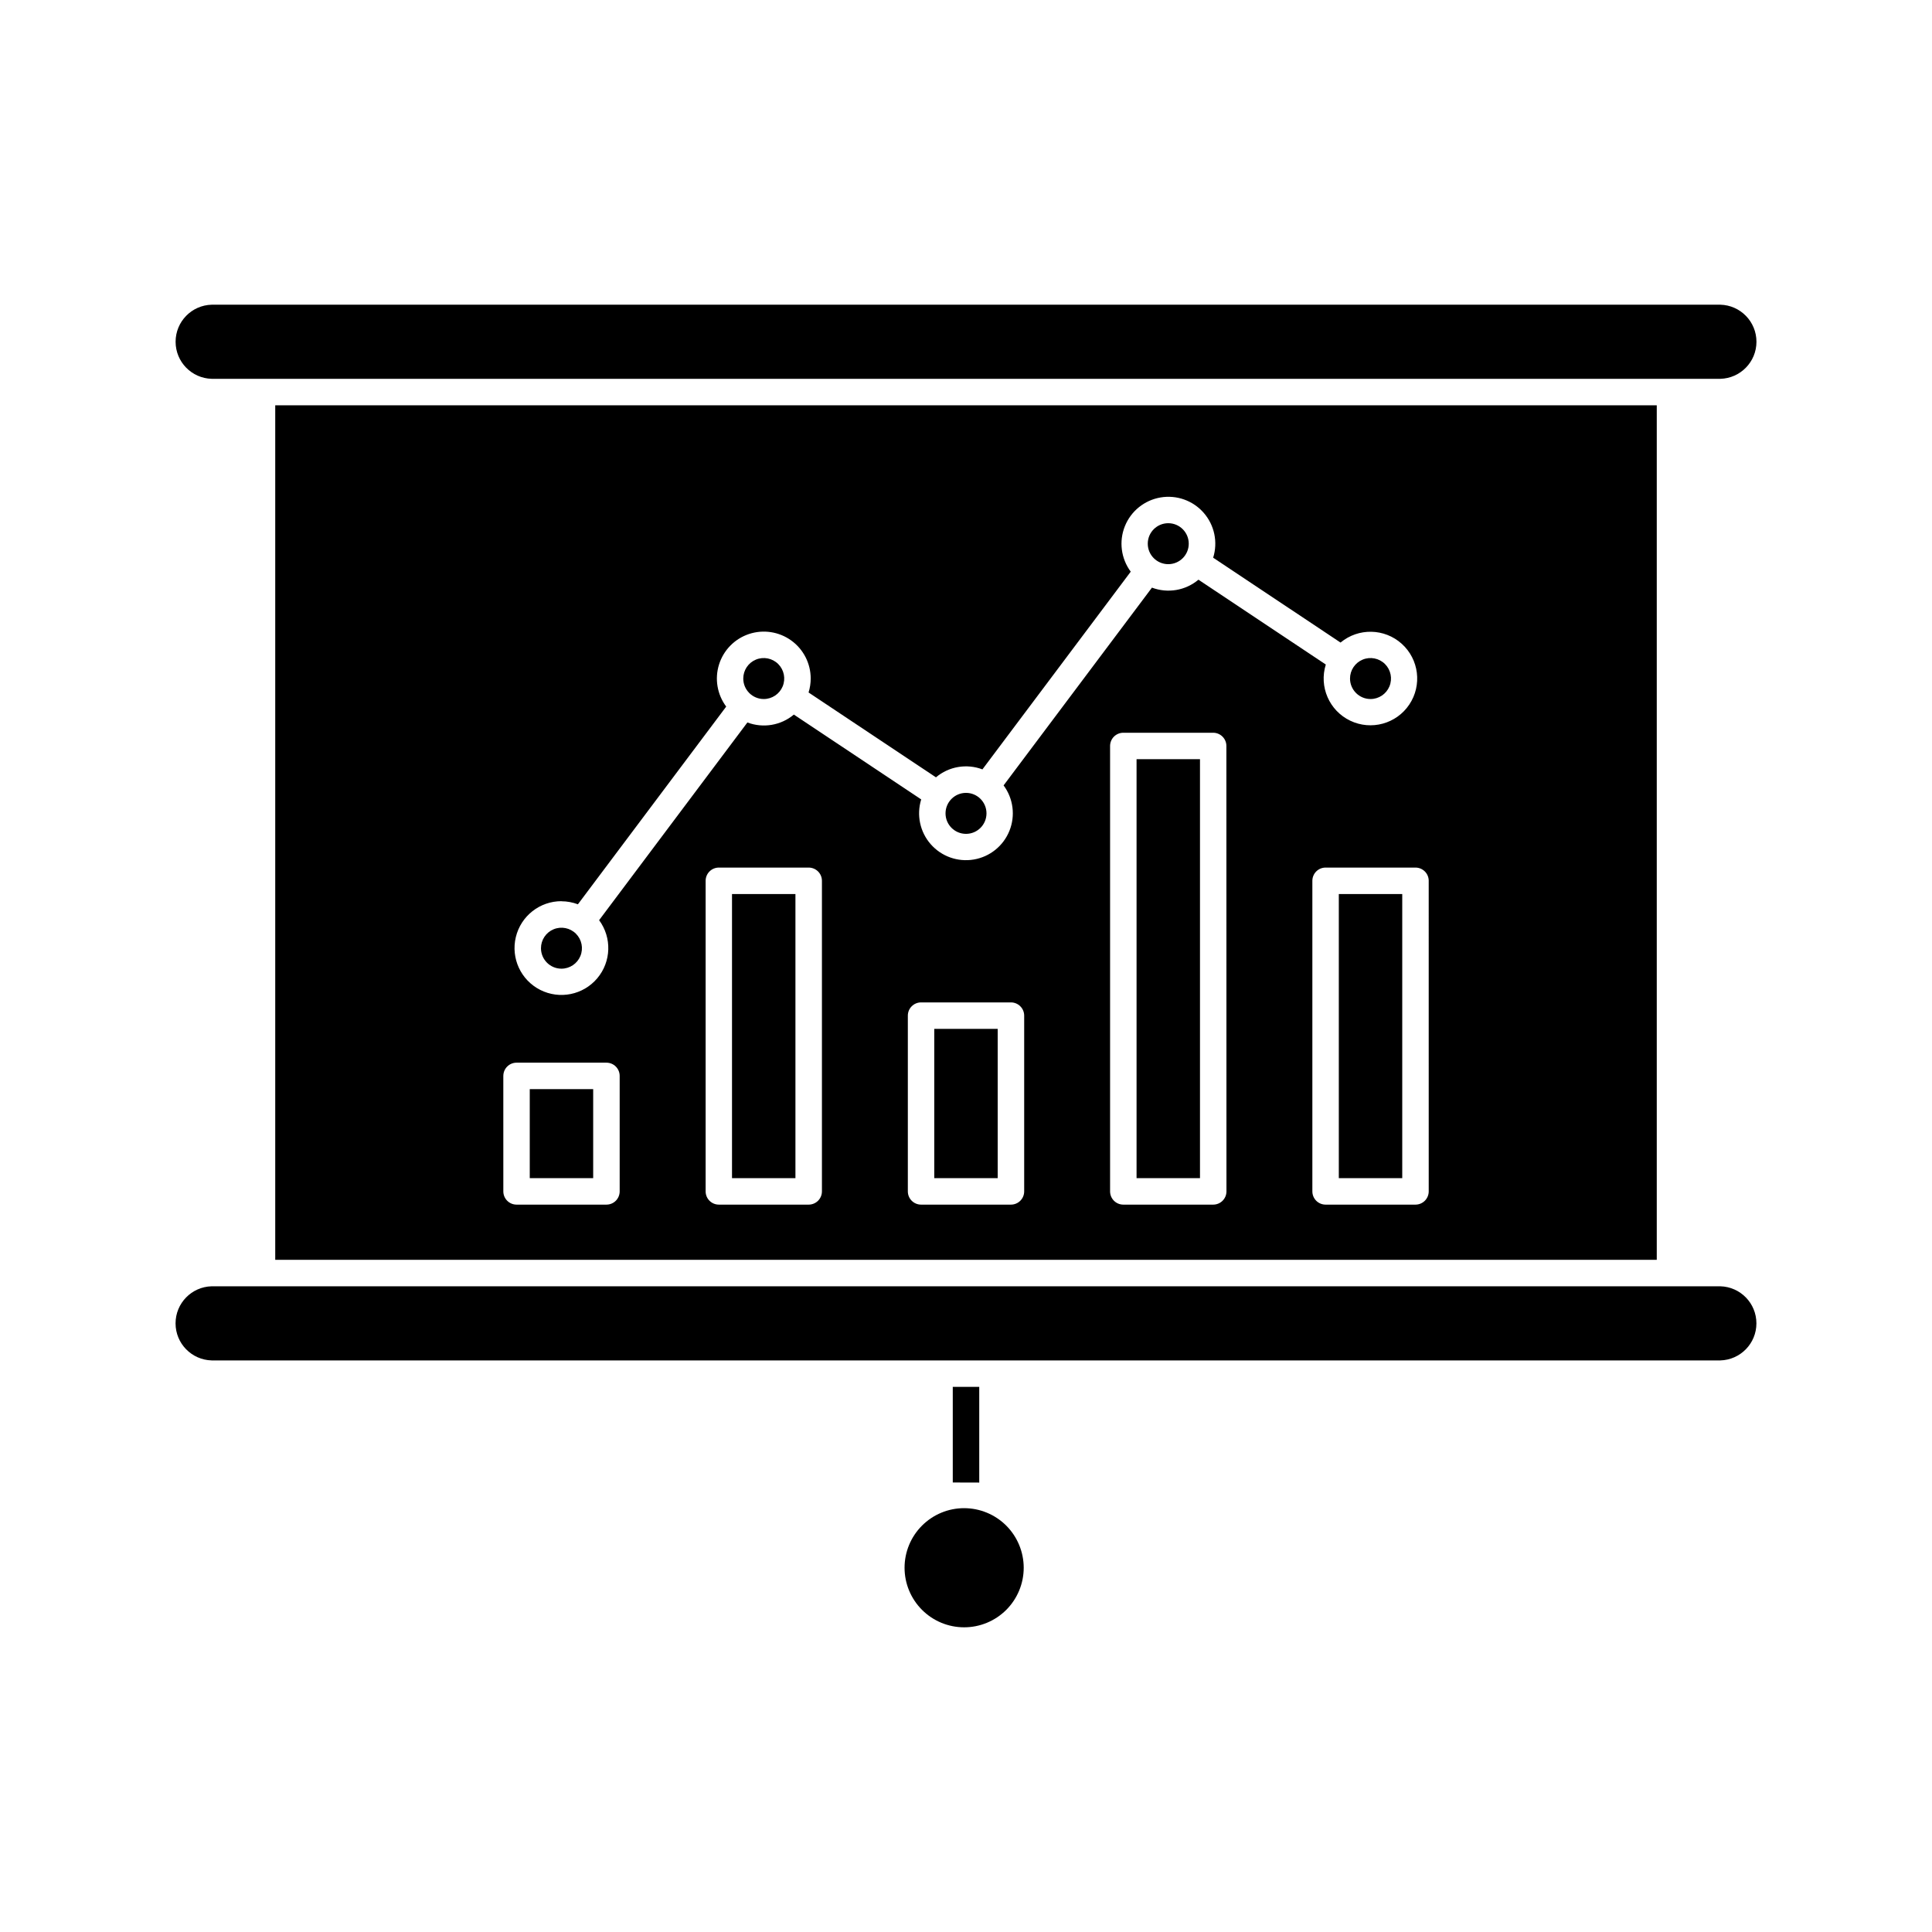 <?xml version="1.0" encoding="UTF-8"?>
<!-- The Best Svg Icon site in the world: iconSvg.co, Visit us! https://iconsvg.co -->
<svg fill="#000000" width="800px" height="800px" version="1.1" viewBox="144 144 512 512" xmlns="http://www.w3.org/2000/svg">
 <g>
  <path d="m445.2 345.19h16.809v111.03h-16.809z"/>
  <path d="m498.8 380.93h16.809v75.293h-16.809z"/>
  <path d="m391.59 416.66h16.809v39.562h-16.809z"/>
  <path d="m599.89 484.88h-399.79c-5.328 0.137-9.574 4.492-9.574 9.824 0 5.328 4.246 9.684 9.574 9.82h399.79c5.328-0.137 9.578-4.492 9.578-9.82 0-5.332-4.25-9.688-9.578-9.824z"/>
  <path d="m337.99 380.93h16.809v75.293h-16.809z"/>
  <path d="m399.51 543.68c-4.188-0.004-8.203 1.66-11.164 4.621-2.965 2.961-4.629 6.977-4.629 11.164s1.664 8.203 4.625 11.164c2.961 2.965 6.977 4.625 11.164 4.625 4.191 0 8.207-1.664 11.168-4.625 2.957-2.965 4.621-6.981 4.621-11.168-0.008-4.184-1.672-8.195-4.629-11.156-2.961-2.957-6.969-4.621-11.156-4.625z"/>
  <path d="m507.2 329.25c2.195 0 4.176-1.324 5.016-3.352 0.84-2.031 0.375-4.363-1.176-5.918-1.555-1.551-3.891-2.016-5.918-1.176-2.027 0.84-3.352 2.82-3.352 5.016 0.004 2.996 2.434 5.426 5.43 5.43z"/>
  <path d="m200.11 244.39h399.79c5.328-0.137 9.578-4.492 9.578-9.82 0-5.328-4.25-9.688-9.578-9.82h-399.79c-5.328 0.133-9.574 4.492-9.574 9.82 0 5.328 4.246 9.684 9.574 9.82z"/>
  <path d="m405.43 359.55c0 3-2.43 5.43-5.426 5.43-3 0-5.43-2.43-5.43-5.43 0-2.996 2.43-5.43 5.43-5.43 2.996 0 5.426 2.434 5.426 5.43"/>
  <path d="m292.79 400.71c2.195 0 4.176-1.32 5.016-3.348 0.84-2.031 0.375-4.367-1.176-5.918-1.551-1.551-3.887-2.016-5.918-1.176-2.027 0.84-3.348 2.82-3.348 5.016 0 2.996 2.43 5.426 5.426 5.426z"/>
  <path d="m346.4 329.25c2.195 0 4.176-1.324 5.016-3.352 0.84-2.031 0.375-4.363-1.176-5.918-1.555-1.551-3.887-2.016-5.918-1.176-2.027 0.84-3.348 2.82-3.348 5.016 0 2.996 2.43 5.426 5.426 5.43z"/>
  <path d="m284.39 432.63h16.809v23.59h-16.809z"/>
  <path d="m583.06 477.87v-226.46h-366.12v226.46zm-221.24-18.141c0 0.93-0.371 1.82-1.027 2.481-0.66 0.656-1.551 1.027-2.481 1.027h-23.805c-1.938 0-3.508-1.57-3.508-3.508v-82.305c0-1.938 1.57-3.508 3.508-3.508h23.805c0.93 0 1.82 0.371 2.481 1.027 0.656 0.656 1.027 1.551 1.027 2.481zm53.598 0c0 0.93-0.367 1.82-1.027 2.481-0.656 0.656-1.551 1.027-2.481 1.027h-23.816c-1.938 0-3.508-1.57-3.508-3.508v-46.574c0-1.934 1.57-3.508 3.508-3.508h23.816c0.93 0 1.824 0.371 2.481 1.031 0.66 0.656 1.027 1.547 1.027 2.477zm53.605 0c0 0.93-0.367 1.82-1.027 2.481-0.656 0.656-1.551 1.027-2.481 1.027h-23.824c-1.938 0-3.508-1.57-3.508-3.508v-118.04c0-0.93 0.371-1.824 1.027-2.481 0.66-0.656 1.551-1.023 2.481-1.023h23.805c1.938 0 3.508 1.566 3.508 3.504zm53.598-82.305 0.004 82.305c0 0.93-0.371 1.82-1.027 2.481-0.66 0.656-1.551 1.027-2.481 1.027h-23.824c-0.93 0-1.824-0.371-2.481-1.027-0.656-0.66-1.023-1.551-1.023-2.481v-82.305c0-0.93 0.367-1.824 1.023-2.481s1.551-1.027 2.481-1.027h23.824c0.93 0 1.82 0.371 2.481 1.027 0.656 0.656 1.027 1.551 1.027 2.481zm-229.82 5.422c1.484 0.004 2.957 0.277 4.348 0.801l39.305-52.395-0.004-0.004c-2.387-3.199-3.094-7.348-1.895-11.16 1.195-3.809 4.148-6.809 7.934-8.07 3.789-1.258 7.953-0.625 11.191 1.711 3.238 2.332 5.16 6.078 5.164 10.07 0 1.262-0.191 2.512-0.566 3.715l33.754 22.484h0.004c3.418-2.883 8.133-3.691 12.316-2.106l39.305-52.395c-2.578-3.473-3.168-8.035-1.555-12.047s5.195-6.898 9.457-7.621 8.598 0.82 11.441 4.078 3.793 7.758 2.5 11.887l33.754 22.488h0.004c4.738-3.938 11.648-3.797 16.223 0.328 4.574 4.125 5.422 10.988 1.992 16.105-3.43 5.117-10.098 6.938-15.652 4.273-5.555-2.664-8.309-9.004-6.469-14.883l-33.754-22.484v0.004c-3.426 2.875-8.133 3.68-12.32 2.102l-39.316 52.41c2.574 3.469 3.16 8.023 1.551 12.027-1.609 4.008-5.184 6.891-9.438 7.613-4.258 0.727-8.586-0.812-11.43-4.062-2.844-3.246-3.797-7.738-2.516-11.863l-33.75-22.484v0.004c-3.422 2.875-8.133 3.672-12.312 2.09l-39.297 52.395c3.426 4.633 3.219 11.008-0.496 15.406-3.715 4.398-9.965 5.668-15.102 3.07-5.141-2.602-7.816-8.391-6.473-13.988s6.359-9.543 12.117-9.523zm-15.418 46.281h0.004c0-1.938 1.57-3.508 3.508-3.508h23.824c0.93 0 1.82 0.371 2.477 1.027 0.656 0.66 1.023 1.551 1.023 2.481v30.602c0 0.93-0.367 1.82-1.023 2.481-0.656 0.656-1.547 1.027-2.477 1.027h-23.824c-1.938 0-3.508-1.57-3.508-3.508z"/>
  <path d="m459.03 288.08c0 3-2.434 5.43-5.43 5.43-3 0-5.43-2.43-5.43-5.43 0-2.996 2.43-5.426 5.43-5.426 2.996 0 5.43 2.43 5.43 5.426"/>
  <path d="m403.51 511.54h-7.016v25.336l7.016 0.02z"/>
 </g>
</svg>